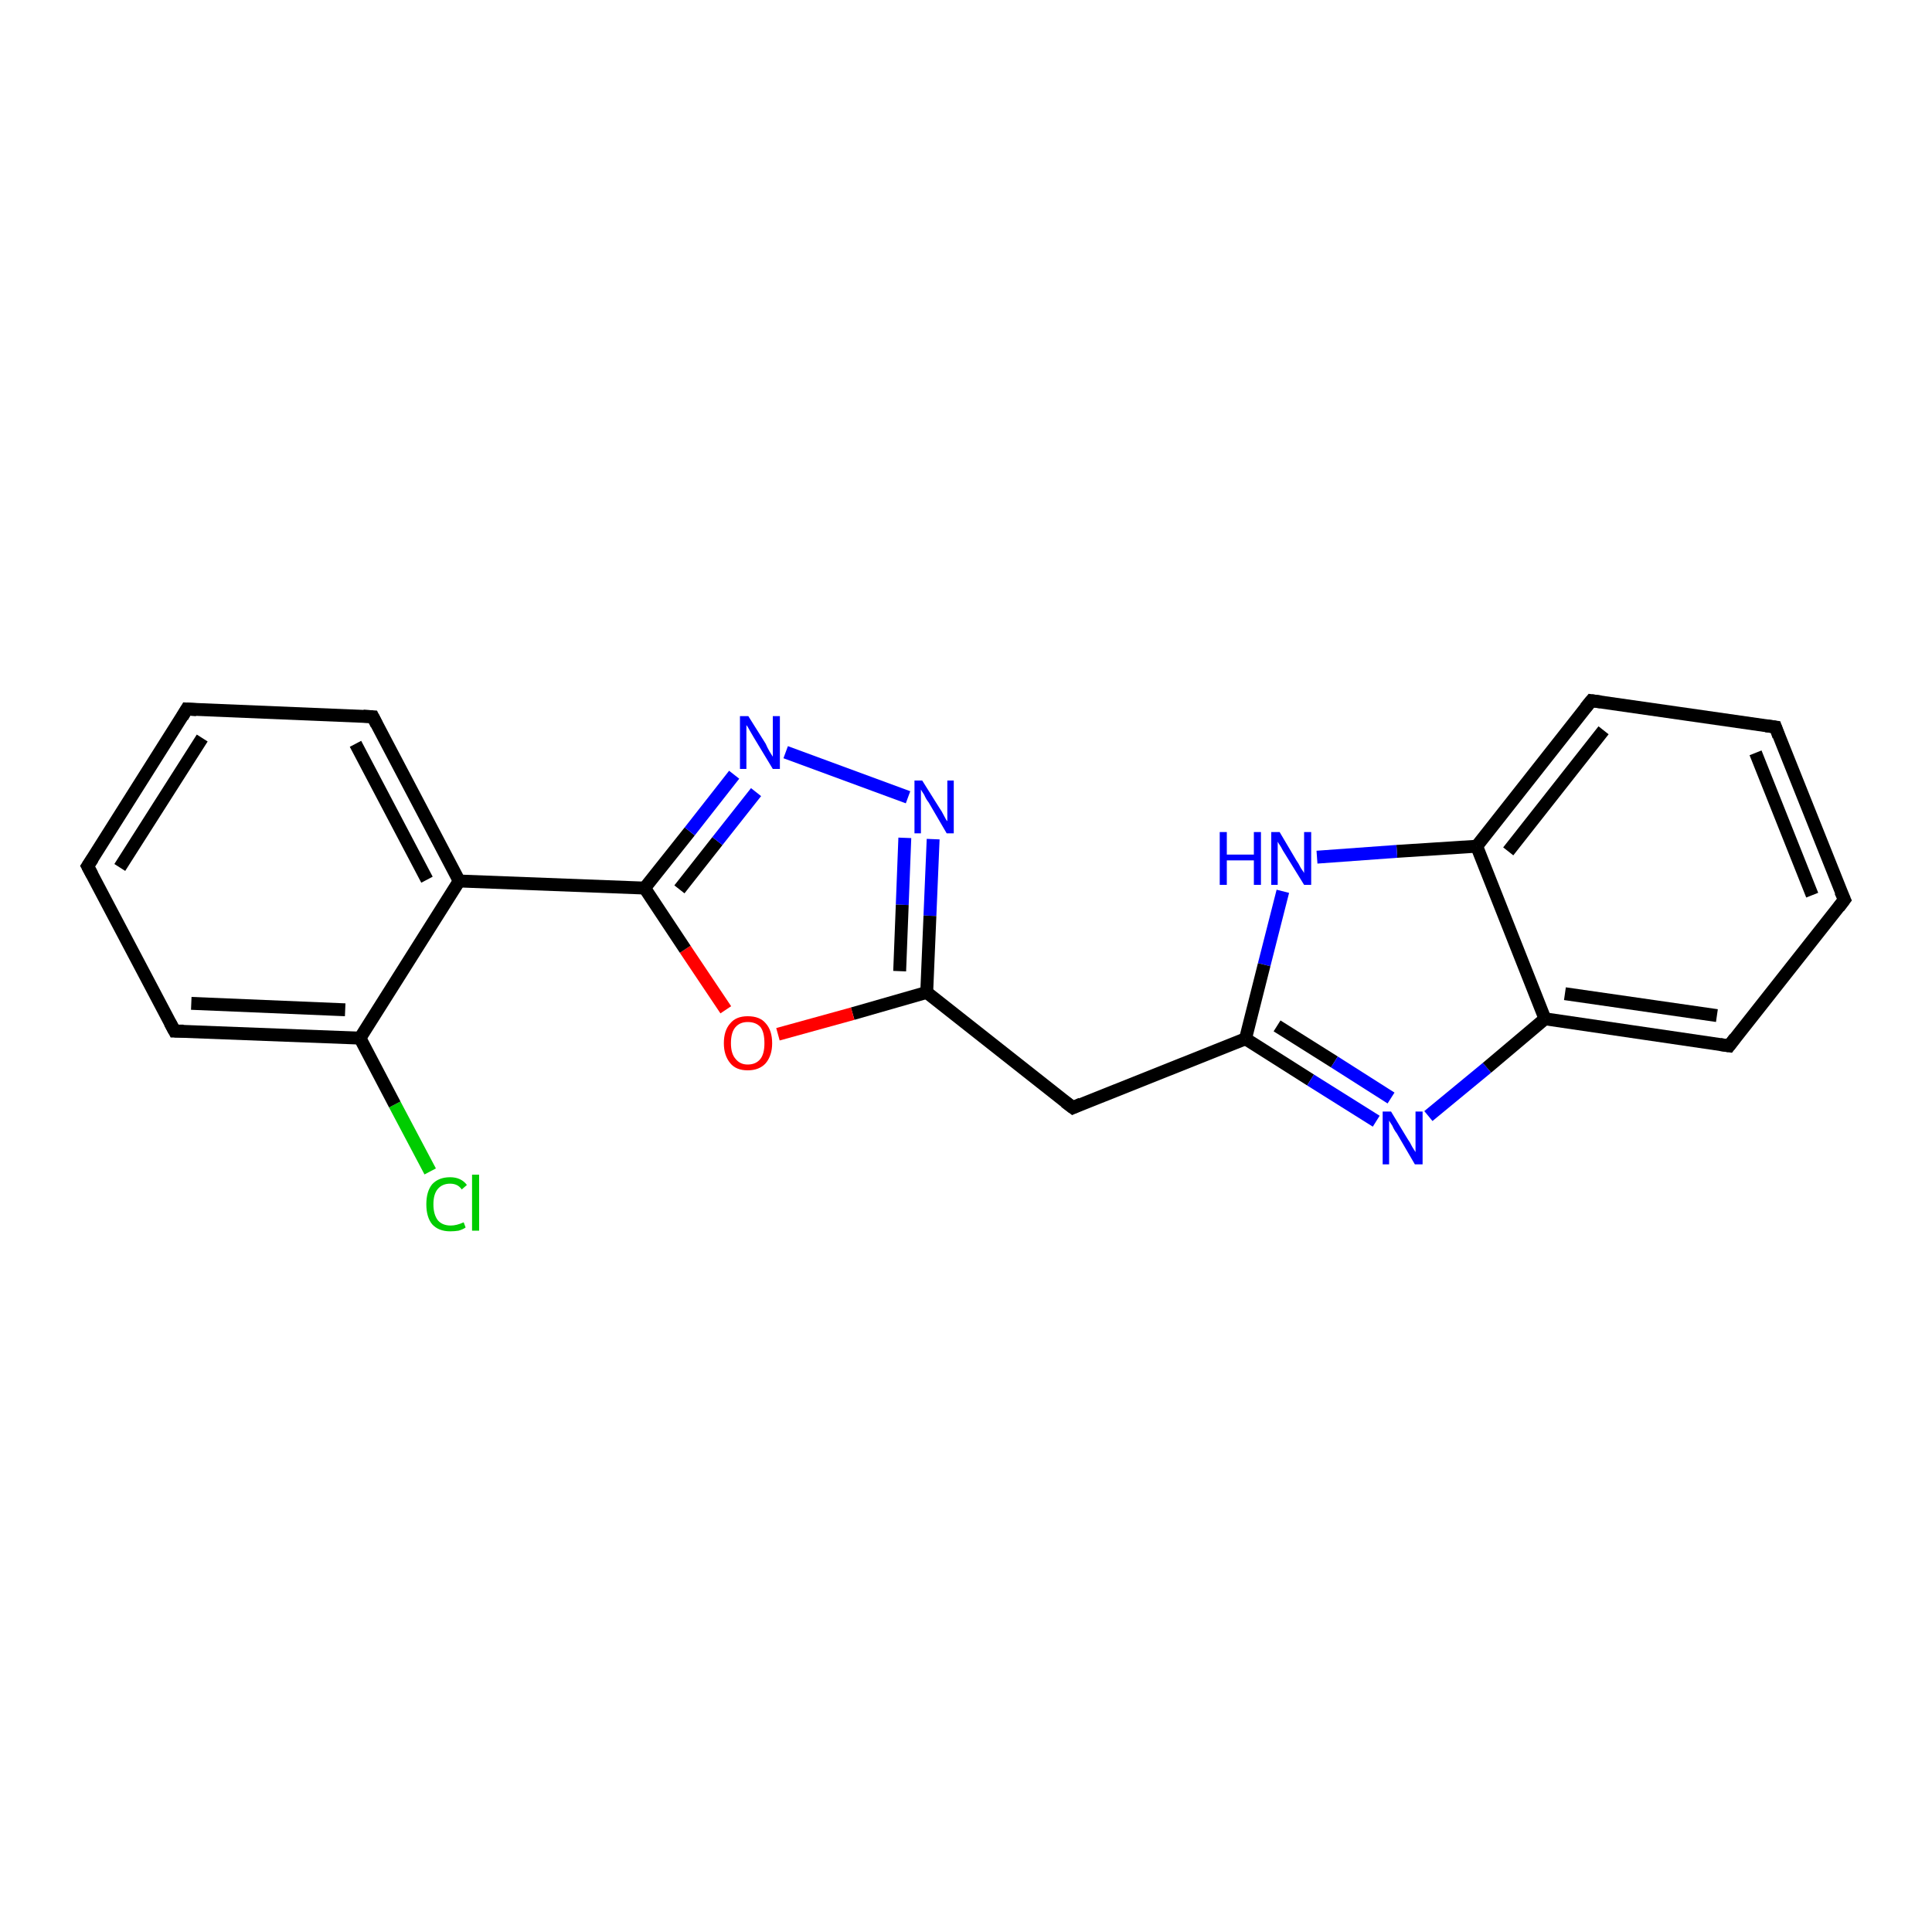 <?xml version='1.0' encoding='iso-8859-1'?>
<svg version='1.1' baseProfile='full'
              xmlns='http://www.w3.org/2000/svg'
                      xmlns:rdkit='http://www.rdkit.org/xml'
                      xmlns:xlink='http://www.w3.org/1999/xlink'
                  xml:space='preserve'
width='300px' height='300px' viewBox='0 0 300 300'>
<!-- END OF HEADER -->
<rect style='opacity:1.0;fill:#FFFFFF;stroke:none' width='300.0' height='300.0' x='0.0' y='0.0'> </rect>
<path class='bond-0 atom-0 atom-1' d='M 66.8,181.9 L 61.3,171.5' style='fill:none;fill-rule:evenodd;stroke:#00CC00;stroke-width:2.0px;stroke-linecap:butt;stroke-linejoin:miter;stroke-opacity:1' />
<path class='bond-0 atom-0 atom-1' d='M 61.3,171.5 L 55.9,161.2' style='fill:none;fill-rule:evenodd;stroke:#000000;stroke-width:2.0px;stroke-linecap:butt;stroke-linejoin:miter;stroke-opacity:1' />
<path class='bond-1 atom-1 atom-2' d='M 55.9,161.2 L 27.1,160.1' style='fill:none;fill-rule:evenodd;stroke:#000000;stroke-width:2.0px;stroke-linecap:butt;stroke-linejoin:miter;stroke-opacity:1' />
<path class='bond-1 atom-1 atom-2' d='M 53.6,156.8 L 29.7,155.8' style='fill:none;fill-rule:evenodd;stroke:#000000;stroke-width:2.0px;stroke-linecap:butt;stroke-linejoin:miter;stroke-opacity:1' />
<path class='bond-2 atom-2 atom-3' d='M 27.1,160.1 L 13.6,134.5' style='fill:none;fill-rule:evenodd;stroke:#000000;stroke-width:2.0px;stroke-linecap:butt;stroke-linejoin:miter;stroke-opacity:1' />
<path class='bond-3 atom-3 atom-4' d='M 13.6,134.5 L 29.0,110.1' style='fill:none;fill-rule:evenodd;stroke:#000000;stroke-width:2.0px;stroke-linecap:butt;stroke-linejoin:miter;stroke-opacity:1' />
<path class='bond-3 atom-3 atom-4' d='M 18.6,134.7 L 31.4,114.6' style='fill:none;fill-rule:evenodd;stroke:#000000;stroke-width:2.0px;stroke-linecap:butt;stroke-linejoin:miter;stroke-opacity:1' />
<path class='bond-4 atom-4 atom-5' d='M 29.0,110.1 L 57.9,111.3' style='fill:none;fill-rule:evenodd;stroke:#000000;stroke-width:2.0px;stroke-linecap:butt;stroke-linejoin:miter;stroke-opacity:1' />
<path class='bond-5 atom-5 atom-6' d='M 57.9,111.3 L 71.3,136.8' style='fill:none;fill-rule:evenodd;stroke:#000000;stroke-width:2.0px;stroke-linecap:butt;stroke-linejoin:miter;stroke-opacity:1' />
<path class='bond-5 atom-5 atom-6' d='M 55.2,115.5 L 66.3,136.6' style='fill:none;fill-rule:evenodd;stroke:#000000;stroke-width:2.0px;stroke-linecap:butt;stroke-linejoin:miter;stroke-opacity:1' />
<path class='bond-6 atom-6 atom-7' d='M 71.3,136.8 L 100.1,137.9' style='fill:none;fill-rule:evenodd;stroke:#000000;stroke-width:2.0px;stroke-linecap:butt;stroke-linejoin:miter;stroke-opacity:1' />
<path class='bond-7 atom-7 atom-8' d='M 100.1,137.9 L 107.1,129.1' style='fill:none;fill-rule:evenodd;stroke:#000000;stroke-width:2.0px;stroke-linecap:butt;stroke-linejoin:miter;stroke-opacity:1' />
<path class='bond-7 atom-7 atom-8' d='M 107.1,129.1 L 114.0,120.3' style='fill:none;fill-rule:evenodd;stroke:#0000FF;stroke-width:2.0px;stroke-linecap:butt;stroke-linejoin:miter;stroke-opacity:1' />
<path class='bond-7 atom-7 atom-8' d='M 105.5,138.1 L 111.4,130.6' style='fill:none;fill-rule:evenodd;stroke:#000000;stroke-width:2.0px;stroke-linecap:butt;stroke-linejoin:miter;stroke-opacity:1' />
<path class='bond-7 atom-7 atom-8' d='M 111.4,130.6 L 117.4,123.0' style='fill:none;fill-rule:evenodd;stroke:#0000FF;stroke-width:2.0px;stroke-linecap:butt;stroke-linejoin:miter;stroke-opacity:1' />
<path class='bond-8 atom-8 atom-9' d='M 122.0,116.8 L 141.0,123.8' style='fill:none;fill-rule:evenodd;stroke:#0000FF;stroke-width:2.0px;stroke-linecap:butt;stroke-linejoin:miter;stroke-opacity:1' />
<path class='bond-9 atom-9 atom-10' d='M 144.9,130.3 L 144.4,142.2' style='fill:none;fill-rule:evenodd;stroke:#0000FF;stroke-width:2.0px;stroke-linecap:butt;stroke-linejoin:miter;stroke-opacity:1' />
<path class='bond-9 atom-9 atom-10' d='M 144.4,142.2 L 143.9,154.1' style='fill:none;fill-rule:evenodd;stroke:#000000;stroke-width:2.0px;stroke-linecap:butt;stroke-linejoin:miter;stroke-opacity:1' />
<path class='bond-9 atom-9 atom-10' d='M 140.5,130.1 L 140.1,140.5' style='fill:none;fill-rule:evenodd;stroke:#0000FF;stroke-width:2.0px;stroke-linecap:butt;stroke-linejoin:miter;stroke-opacity:1' />
<path class='bond-9 atom-9 atom-10' d='M 140.1,140.5 L 139.7,150.8' style='fill:none;fill-rule:evenodd;stroke:#000000;stroke-width:2.0px;stroke-linecap:butt;stroke-linejoin:miter;stroke-opacity:1' />
<path class='bond-10 atom-10 atom-11' d='M 143.9,154.1 L 166.6,172.0' style='fill:none;fill-rule:evenodd;stroke:#000000;stroke-width:2.0px;stroke-linecap:butt;stroke-linejoin:miter;stroke-opacity:1' />
<path class='bond-11 atom-11 atom-12' d='M 166.6,172.0 L 193.4,161.3' style='fill:none;fill-rule:evenodd;stroke:#000000;stroke-width:2.0px;stroke-linecap:butt;stroke-linejoin:miter;stroke-opacity:1' />
<path class='bond-12 atom-12 atom-13' d='M 193.4,161.3 L 203.5,167.7' style='fill:none;fill-rule:evenodd;stroke:#000000;stroke-width:2.0px;stroke-linecap:butt;stroke-linejoin:miter;stroke-opacity:1' />
<path class='bond-12 atom-12 atom-13' d='M 203.5,167.7 L 213.7,174.1' style='fill:none;fill-rule:evenodd;stroke:#0000FF;stroke-width:2.0px;stroke-linecap:butt;stroke-linejoin:miter;stroke-opacity:1' />
<path class='bond-12 atom-12 atom-13' d='M 198.3,159.3 L 207.2,164.9' style='fill:none;fill-rule:evenodd;stroke:#000000;stroke-width:2.0px;stroke-linecap:butt;stroke-linejoin:miter;stroke-opacity:1' />
<path class='bond-12 atom-12 atom-13' d='M 207.2,164.9 L 216.0,170.5' style='fill:none;fill-rule:evenodd;stroke:#0000FF;stroke-width:2.0px;stroke-linecap:butt;stroke-linejoin:miter;stroke-opacity:1' />
<path class='bond-13 atom-13 atom-14' d='M 221.8,173.3 L 230.9,165.8' style='fill:none;fill-rule:evenodd;stroke:#0000FF;stroke-width:2.0px;stroke-linecap:butt;stroke-linejoin:miter;stroke-opacity:1' />
<path class='bond-13 atom-13 atom-14' d='M 230.9,165.8 L 239.9,158.2' style='fill:none;fill-rule:evenodd;stroke:#000000;stroke-width:2.0px;stroke-linecap:butt;stroke-linejoin:miter;stroke-opacity:1' />
<path class='bond-14 atom-14 atom-15' d='M 239.9,158.2 L 268.5,162.4' style='fill:none;fill-rule:evenodd;stroke:#000000;stroke-width:2.0px;stroke-linecap:butt;stroke-linejoin:miter;stroke-opacity:1' />
<path class='bond-14 atom-14 atom-15' d='M 243.0,154.3 L 266.6,157.7' style='fill:none;fill-rule:evenodd;stroke:#000000;stroke-width:2.0px;stroke-linecap:butt;stroke-linejoin:miter;stroke-opacity:1' />
<path class='bond-15 atom-15 atom-16' d='M 268.5,162.4 L 286.4,139.7' style='fill:none;fill-rule:evenodd;stroke:#000000;stroke-width:2.0px;stroke-linecap:butt;stroke-linejoin:miter;stroke-opacity:1' />
<path class='bond-16 atom-16 atom-17' d='M 286.4,139.7 L 275.7,112.9' style='fill:none;fill-rule:evenodd;stroke:#000000;stroke-width:2.0px;stroke-linecap:butt;stroke-linejoin:miter;stroke-opacity:1' />
<path class='bond-16 atom-16 atom-17' d='M 281.4,139.0 L 272.6,116.9' style='fill:none;fill-rule:evenodd;stroke:#000000;stroke-width:2.0px;stroke-linecap:butt;stroke-linejoin:miter;stroke-opacity:1' />
<path class='bond-17 atom-17 atom-18' d='M 275.7,112.9 L 247.1,108.8' style='fill:none;fill-rule:evenodd;stroke:#000000;stroke-width:2.0px;stroke-linecap:butt;stroke-linejoin:miter;stroke-opacity:1' />
<path class='bond-18 atom-18 atom-19' d='M 247.1,108.8 L 229.3,131.4' style='fill:none;fill-rule:evenodd;stroke:#000000;stroke-width:2.0px;stroke-linecap:butt;stroke-linejoin:miter;stroke-opacity:1' />
<path class='bond-18 atom-18 atom-19' d='M 249.0,113.4 L 234.2,132.2' style='fill:none;fill-rule:evenodd;stroke:#000000;stroke-width:2.0px;stroke-linecap:butt;stroke-linejoin:miter;stroke-opacity:1' />
<path class='bond-19 atom-19 atom-20' d='M 229.3,131.4 L 216.9,132.2' style='fill:none;fill-rule:evenodd;stroke:#000000;stroke-width:2.0px;stroke-linecap:butt;stroke-linejoin:miter;stroke-opacity:1' />
<path class='bond-19 atom-19 atom-20' d='M 216.9,132.2 L 204.5,133.1' style='fill:none;fill-rule:evenodd;stroke:#0000FF;stroke-width:2.0px;stroke-linecap:butt;stroke-linejoin:miter;stroke-opacity:1' />
<path class='bond-20 atom-10 atom-21' d='M 143.9,154.1 L 132.4,157.4' style='fill:none;fill-rule:evenodd;stroke:#000000;stroke-width:2.0px;stroke-linecap:butt;stroke-linejoin:miter;stroke-opacity:1' />
<path class='bond-20 atom-10 atom-21' d='M 132.4,157.4 L 120.8,160.6' style='fill:none;fill-rule:evenodd;stroke:#FF0000;stroke-width:2.0px;stroke-linecap:butt;stroke-linejoin:miter;stroke-opacity:1' />
<path class='bond-21 atom-6 atom-1' d='M 71.3,136.8 L 55.9,161.2' style='fill:none;fill-rule:evenodd;stroke:#000000;stroke-width:2.0px;stroke-linecap:butt;stroke-linejoin:miter;stroke-opacity:1' />
<path class='bond-22 atom-21 atom-7' d='M 112.7,156.8 L 106.4,147.4' style='fill:none;fill-rule:evenodd;stroke:#FF0000;stroke-width:2.0px;stroke-linecap:butt;stroke-linejoin:miter;stroke-opacity:1' />
<path class='bond-22 atom-21 atom-7' d='M 106.4,147.4 L 100.1,137.9' style='fill:none;fill-rule:evenodd;stroke:#000000;stroke-width:2.0px;stroke-linecap:butt;stroke-linejoin:miter;stroke-opacity:1' />
<path class='bond-23 atom-20 atom-12' d='M 199.2,138.4 L 196.3,149.8' style='fill:none;fill-rule:evenodd;stroke:#0000FF;stroke-width:2.0px;stroke-linecap:butt;stroke-linejoin:miter;stroke-opacity:1' />
<path class='bond-23 atom-20 atom-12' d='M 196.3,149.8 L 193.4,161.3' style='fill:none;fill-rule:evenodd;stroke:#000000;stroke-width:2.0px;stroke-linecap:butt;stroke-linejoin:miter;stroke-opacity:1' />
<path class='bond-24 atom-19 atom-14' d='M 229.3,131.4 L 239.9,158.2' style='fill:none;fill-rule:evenodd;stroke:#000000;stroke-width:2.0px;stroke-linecap:butt;stroke-linejoin:miter;stroke-opacity:1' />
<path d='M 28.5,160.1 L 27.1,160.1 L 26.4,158.8' style='fill:none;stroke:#000000;stroke-width:2.0px;stroke-linecap:butt;stroke-linejoin:miter;stroke-opacity:1;' />
<path d='M 14.3,135.8 L 13.6,134.5 L 14.4,133.3' style='fill:none;stroke:#000000;stroke-width:2.0px;stroke-linecap:butt;stroke-linejoin:miter;stroke-opacity:1;' />
<path d='M 28.3,111.3 L 29.0,110.1 L 30.5,110.2' style='fill:none;stroke:#000000;stroke-width:2.0px;stroke-linecap:butt;stroke-linejoin:miter;stroke-opacity:1;' />
<path d='M 56.4,111.2 L 57.9,111.3 L 58.5,112.5' style='fill:none;stroke:#000000;stroke-width:2.0px;stroke-linecap:butt;stroke-linejoin:miter;stroke-opacity:1;' />
<path d='M 165.4,171.1 L 166.6,172.0 L 167.9,171.4' style='fill:none;stroke:#000000;stroke-width:2.0px;stroke-linecap:butt;stroke-linejoin:miter;stroke-opacity:1;' />
<path d='M 267.1,162.2 L 268.5,162.4 L 269.4,161.2' style='fill:none;stroke:#000000;stroke-width:2.0px;stroke-linecap:butt;stroke-linejoin:miter;stroke-opacity:1;' />
<path d='M 285.5,140.9 L 286.4,139.7 L 285.8,138.4' style='fill:none;stroke:#000000;stroke-width:2.0px;stroke-linecap:butt;stroke-linejoin:miter;stroke-opacity:1;' />
<path d='M 276.2,114.3 L 275.7,112.9 L 274.2,112.7' style='fill:none;stroke:#000000;stroke-width:2.0px;stroke-linecap:butt;stroke-linejoin:miter;stroke-opacity:1;' />
<path d='M 248.6,109.0 L 247.1,108.8 L 246.2,109.9' style='fill:none;stroke:#000000;stroke-width:2.0px;stroke-linecap:butt;stroke-linejoin:miter;stroke-opacity:1;' />
<path class='atom-0' d='M 66.2 187.0
Q 66.2 185.0, 67.1 183.9
Q 68.1 182.8, 69.9 182.8
Q 71.6 182.8, 72.5 184.0
L 71.7 184.7
Q 71.1 183.8, 69.9 183.8
Q 68.7 183.8, 68.0 184.6
Q 67.3 185.4, 67.3 187.0
Q 67.3 188.6, 68.0 189.5
Q 68.7 190.3, 70.0 190.3
Q 70.9 190.3, 72.0 189.8
L 72.3 190.6
Q 71.9 190.9, 71.2 191.1
Q 70.6 191.2, 69.9 191.2
Q 68.1 191.2, 67.1 190.1
Q 66.2 189.0, 66.2 187.0
' fill='#00CC00'/>
<path class='atom-0' d='M 73.3 182.4
L 74.4 182.4
L 74.4 191.1
L 73.3 191.1
L 73.3 182.4
' fill='#00CC00'/>
<path class='atom-8' d='M 116.2 111.2
L 118.9 115.5
Q 119.1 116.0, 119.5 116.7
Q 120.0 117.5, 120.0 117.5
L 120.0 111.2
L 121.1 111.2
L 121.1 119.4
L 120.0 119.4
L 117.1 114.6
Q 116.8 114.1, 116.4 113.4
Q 116.1 112.8, 115.9 112.6
L 115.9 119.4
L 114.9 119.4
L 114.9 111.2
L 116.2 111.2
' fill='#0000FF'/>
<path class='atom-9' d='M 143.2 121.2
L 145.9 125.5
Q 146.2 125.9, 146.6 126.7
Q 147.0 127.5, 147.1 127.5
L 147.1 121.2
L 148.1 121.2
L 148.1 129.4
L 147.0 129.4
L 144.2 124.6
Q 143.8 124.1, 143.5 123.4
Q 143.1 122.8, 143.0 122.6
L 143.0 129.4
L 142.0 129.4
L 142.0 121.2
L 143.2 121.2
' fill='#0000FF'/>
<path class='atom-13' d='M 216.0 172.6
L 218.6 176.9
Q 218.9 177.3, 219.3 178.1
Q 219.8 178.9, 219.8 178.9
L 219.8 172.6
L 220.9 172.6
L 220.9 180.8
L 219.7 180.8
L 216.9 176.0
Q 216.5 175.5, 216.2 174.8
Q 215.8 174.2, 215.7 174.0
L 215.7 180.8
L 214.7 180.8
L 214.7 172.6
L 216.0 172.6
' fill='#0000FF'/>
<path class='atom-20' d='M 189.4 129.2
L 190.5 129.2
L 190.5 132.7
L 194.7 132.7
L 194.7 129.2
L 195.8 129.2
L 195.8 137.4
L 194.7 137.4
L 194.7 133.6
L 190.5 133.6
L 190.5 137.4
L 189.4 137.4
L 189.4 129.2
' fill='#0000FF'/>
<path class='atom-20' d='M 198.7 129.2
L 201.3 133.6
Q 201.6 134.0, 202.0 134.8
Q 202.5 135.5, 202.5 135.6
L 202.5 129.2
L 203.6 129.2
L 203.6 137.4
L 202.5 137.4
L 199.6 132.7
Q 199.2 132.1, 198.9 131.5
Q 198.5 130.9, 198.4 130.7
L 198.4 137.4
L 197.4 137.4
L 197.4 129.2
L 198.7 129.2
' fill='#0000FF'/>
<path class='atom-21' d='M 112.4 162.0
Q 112.4 160.0, 113.4 158.9
Q 114.3 157.8, 116.1 157.8
Q 118.0 157.8, 118.9 158.9
Q 119.9 160.0, 119.9 162.0
Q 119.9 163.9, 118.9 165.1
Q 117.9 166.2, 116.1 166.2
Q 114.3 166.2, 113.4 165.1
Q 112.4 163.9, 112.4 162.0
M 116.1 165.3
Q 117.4 165.3, 118.1 164.4
Q 118.7 163.6, 118.7 162.0
Q 118.7 160.3, 118.1 159.5
Q 117.4 158.7, 116.1 158.7
Q 114.9 158.7, 114.2 159.5
Q 113.5 160.3, 113.5 162.0
Q 113.5 163.6, 114.2 164.4
Q 114.9 165.3, 116.1 165.3
' fill='#FF0000'/>
</svg>
